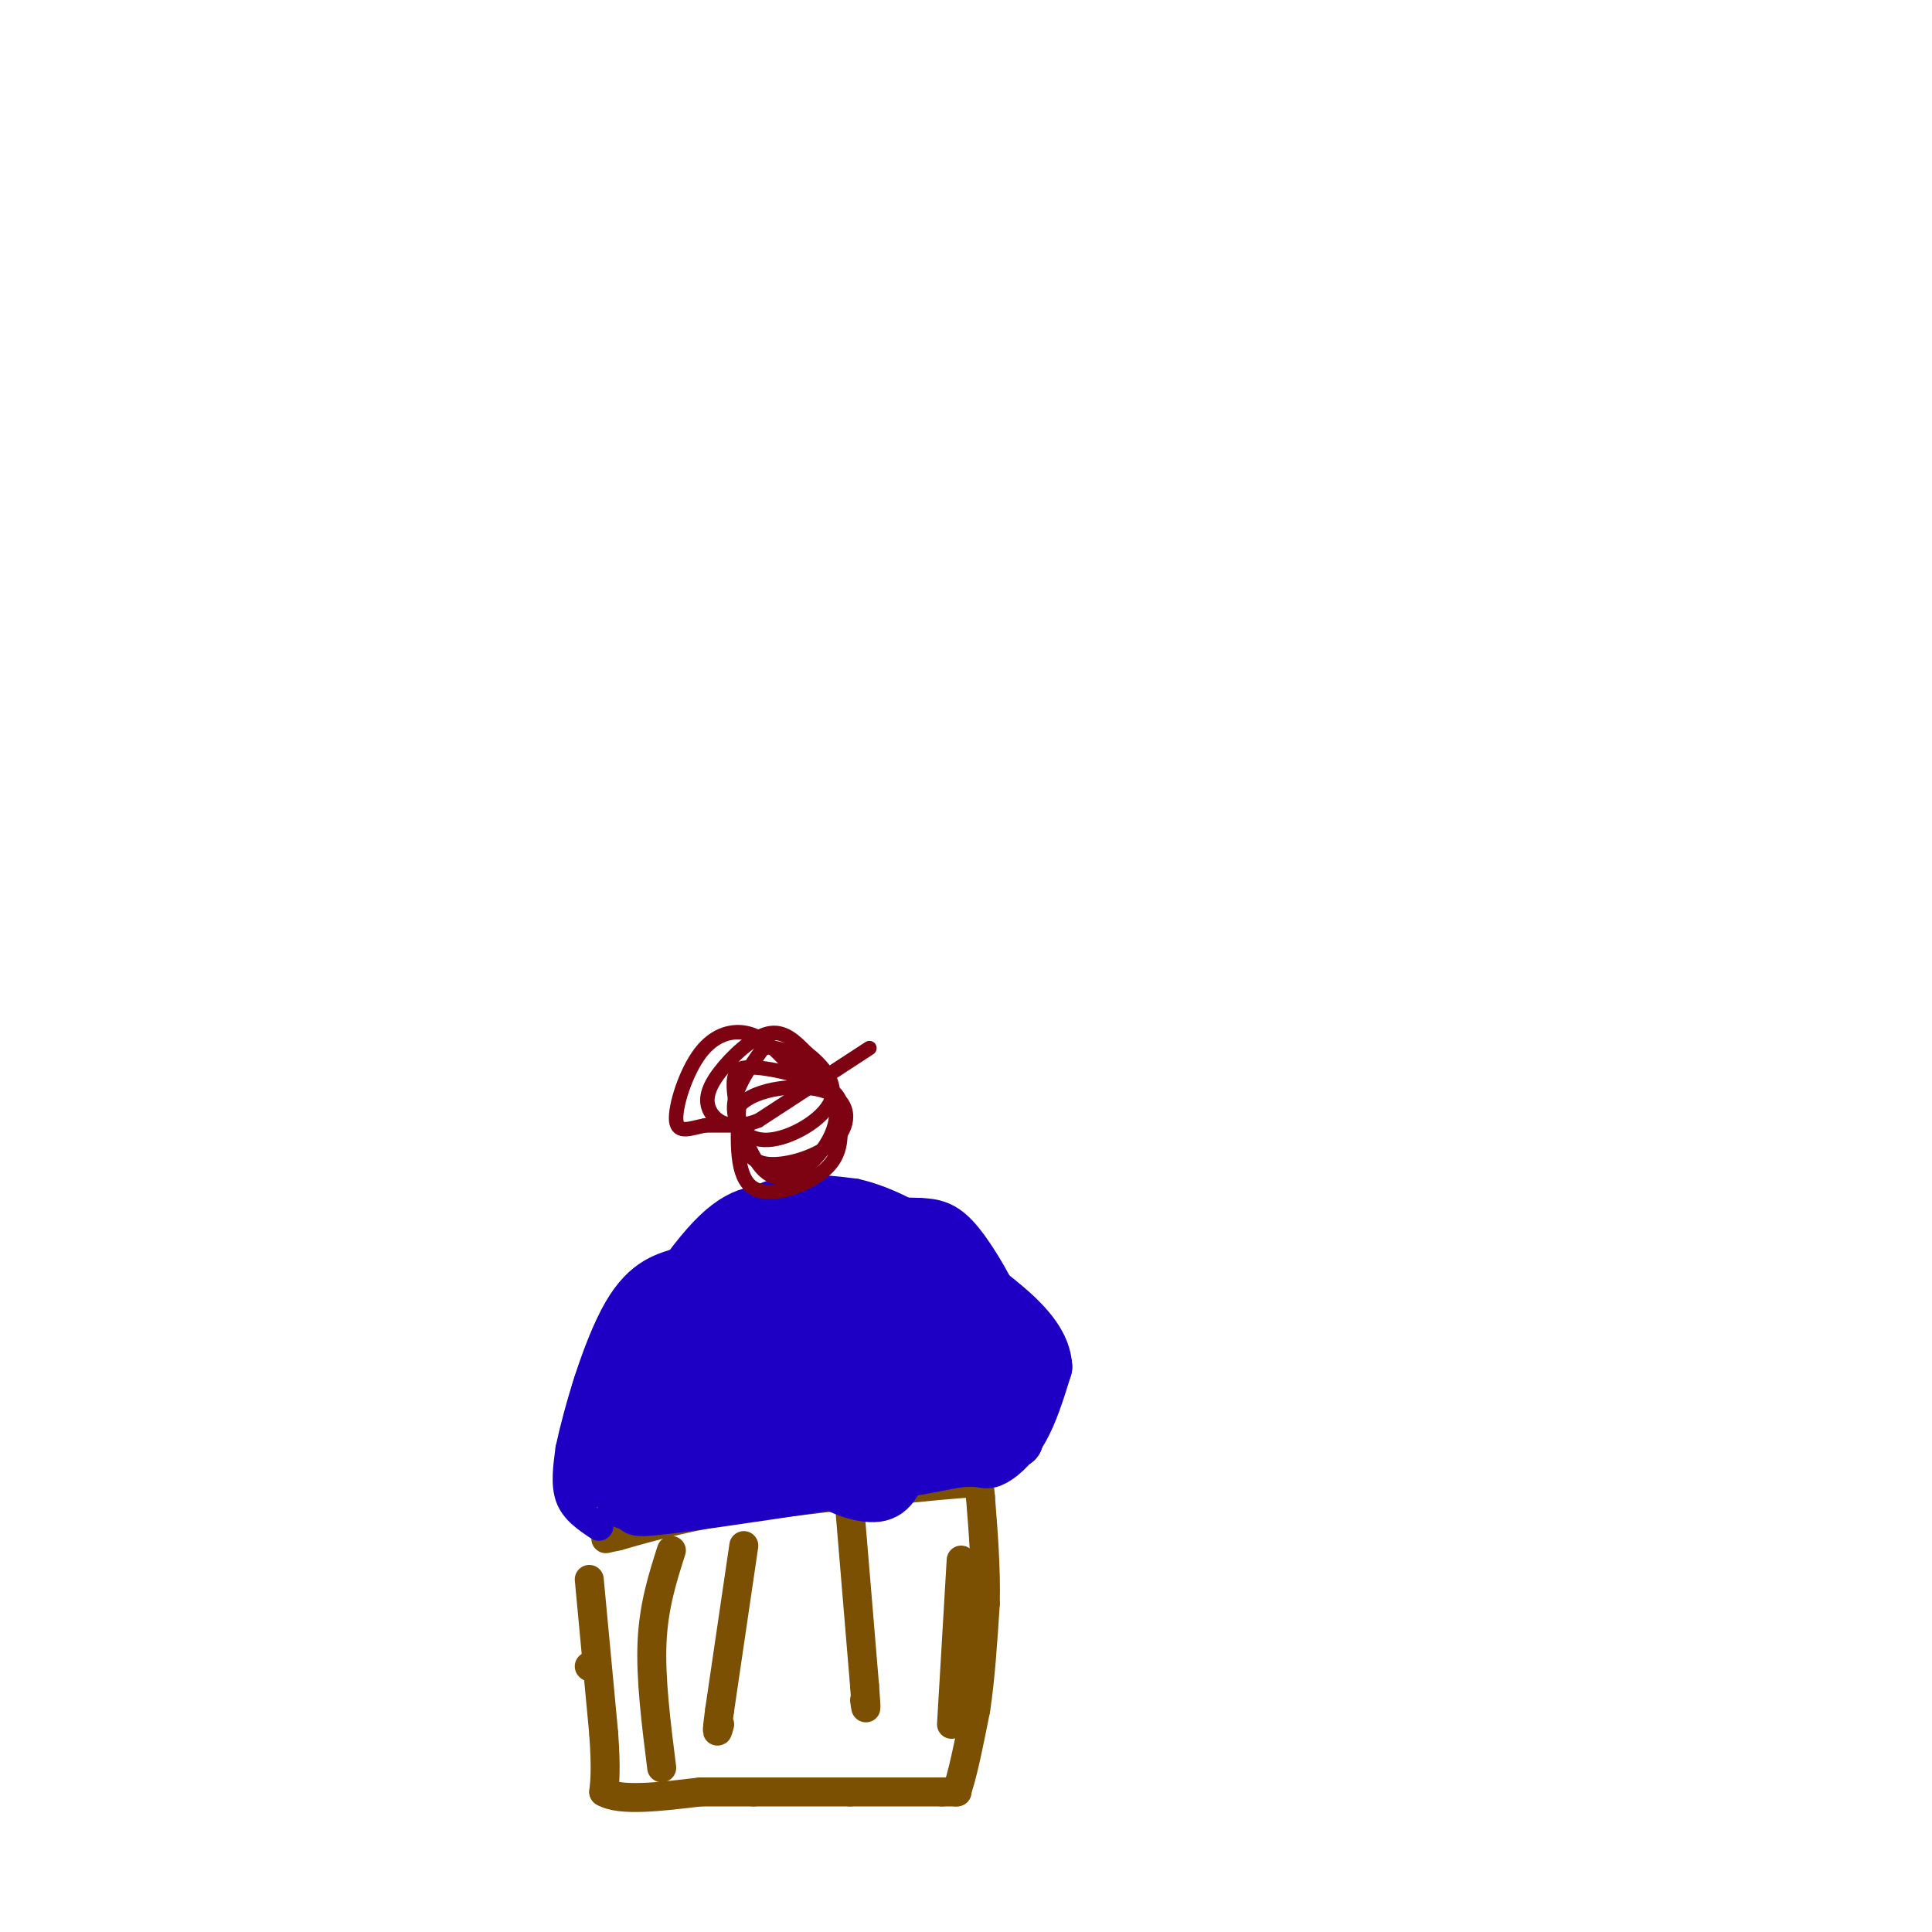 <svg viewBox='0 0 400 400' version='1.1' xmlns='http://www.w3.org/2000/svg' xmlns:xlink='http://www.w3.org/1999/xlink'><g fill='none' stroke='#7C5002' stroke-width='6' stroke-linecap='round' stroke-linejoin='round'><path d='M122,345c0.000,0.000 0.100,0.100 0.1,0.1'/><path d='M122,327c0.000,0.000 3.000,32.000 3,32'/><path d='M125,359c0.500,7.333 0.250,9.667 0,12'/><path d='M125,371c3.333,2.000 11.667,1.000 20,0'/><path d='M145,371c5.167,0.000 8.083,0.000 11,0'/><path d='M156,371c5.167,0.000 12.583,0.000 20,0'/><path d='M176,371c6.500,0.000 12.750,0.000 19,0'/><path d='M195,371c3.667,0.000 3.333,0.000 3,0'/><path d='M198,371c1.167,-2.833 2.583,-9.917 4,-17'/><path d='M202,354c1.000,-6.500 1.500,-14.250 2,-22'/><path d='M204,332c0.167,-7.333 -0.417,-14.667 -1,-22'/><path d='M203,310c-0.333,-4.167 -0.667,-3.583 -1,-3'/><path d='M202,307c-8.000,0.333 -27.500,2.667 -47,5'/><path d='M155,312c-12.333,1.833 -19.667,3.917 -27,6'/><path d='M128,318c-4.500,1.000 -2.250,0.500 0,0'/><path d='M154,320c0.000,0.000 -5.000,34.000 -5,34'/><path d='M149,354c-0.833,6.167 -0.417,4.583 0,3'/><path d='M176,313c0.000,0.000 3.000,36.000 3,36'/><path d='M179,349c0.500,6.500 0.250,4.750 0,3'/><path d='M199,323c0.000,0.000 -2.000,34.000 -2,34'/><path d='M139,321c-1.833,5.750 -3.667,11.500 -4,19c-0.333,7.500 0.833,16.750 2,26'/></g>
<g fill='none' stroke='#1E00C4' stroke-width='6' stroke-linecap='round' stroke-linejoin='round'><path d='M124,316c-2.500,-1.667 -5.000,-3.333 -6,-6c-1.000,-2.667 -0.500,-6.333 0,-10'/><path d='M118,300c1.600,-7.556 5.600,-21.444 10,-29c4.400,-7.556 9.200,-8.778 14,-10'/><path d='M142,261c4.889,-4.400 10.111,-10.400 16,-13c5.889,-2.600 12.444,-1.800 19,-1'/><path d='M177,247c6.956,1.533 14.844,5.867 21,11c6.156,5.133 10.578,11.067 15,17'/><path d='M213,275c1.667,7.000 -1.667,16.000 -5,25'/><path d='M214,291c0.000,0.000 -6.000,3.000 -6,3'/></g>
<g fill='none' stroke='#7A00C5' stroke-width='6' stroke-linecap='round' stroke-linejoin='round'><path d='M137,301c-0.417,-2.333 -0.833,-4.667 1,-8c1.833,-3.333 5.917,-7.667 10,-12'/><path d='M148,281c3.012,-3.774 5.542,-7.208 9,-10c3.458,-2.792 7.845,-4.940 11,-5c3.155,-0.060 5.077,1.970 7,4'/><path d='M175,270c1.643,2.417 2.250,6.458 5,9c2.750,2.542 7.643,3.583 10,6c2.357,2.417 2.179,6.208 2,10'/><path d='M192,295c0.167,2.000 -0.417,2.000 -1,2'/></g>
<g fill='none' stroke='#1E00C4' stroke-width='12' stroke-linecap='round' stroke-linejoin='round'><path d='M172,282c-8.917,4.583 -17.833,9.167 -20,11c-2.167,1.833 2.417,0.917 7,0'/><path d='M159,293c2.556,-0.889 5.444,-3.111 4,-2c-1.444,1.111 -7.222,5.556 -13,10'/><path d='M150,301c-4.200,3.867 -8.200,8.533 -11,9c-2.800,0.467 -4.400,-3.267 -6,-7'/><path d='M133,303c2.222,-8.111 10.778,-24.889 14,-31c3.222,-6.111 1.111,-1.556 -1,3'/><path d='M146,275c-3.400,6.200 -11.400,20.200 -12,21c-0.600,0.800 6.200,-11.600 13,-24'/><path d='M147,272c-0.667,0.500 -8.833,13.750 -17,27'/><path d='M130,299c-0.333,5.702 7.333,6.458 13,5c5.667,-1.458 9.333,-5.131 16,-7c6.667,-1.869 16.333,-1.935 26,-2'/><path d='M185,295c4.889,-0.933 4.111,-2.267 4,-2c-0.111,0.267 0.444,2.133 1,4'/><path d='M190,297c-8.511,1.956 -30.289,4.844 -41,7c-10.711,2.156 -10.356,3.578 -10,5'/><path d='M139,309c-4.267,1.667 -9.933,3.333 -5,3c4.933,-0.333 20.467,-2.667 36,-5'/><path d='M170,307c10.667,-1.667 19.333,-3.333 28,-5'/><path d='M198,302c5.619,-0.571 5.667,0.500 7,0c1.333,-0.500 3.952,-2.571 6,-6c2.048,-3.429 3.524,-8.214 5,-13'/><path d='M216,283c-0.200,-4.111 -3.200,-7.889 -8,-12c-4.800,-4.111 -11.400,-8.556 -18,-13'/><path d='M190,258c-4.690,-3.143 -7.417,-4.500 -13,-4c-5.583,0.500 -14.024,2.857 -21,6c-6.976,3.143 -12.488,7.071 -18,11'/><path d='M138,271c-5.689,4.422 -10.911,9.978 -13,15c-2.089,5.022 -1.044,9.511 0,14'/><path d='M125,300c1.381,4.060 4.833,7.208 5,9c0.167,1.792 -2.952,2.226 5,1c7.952,-1.226 26.976,-4.113 46,-7'/><path d='M181,303c10.133,-1.400 12.467,-1.400 7,-1c-5.467,0.400 -18.733,1.200 -32,2'/><path d='M156,304c-10.798,2.107 -21.792,6.375 -20,0c1.792,-6.375 16.369,-23.393 25,-31c8.631,-7.607 11.315,-5.804 14,-4'/><path d='M175,269c4.941,0.836 10.292,4.927 13,8c2.708,3.073 2.773,5.127 2,10c-0.773,4.873 -2.382,12.564 -4,17c-1.618,4.436 -3.243,5.617 -7,5c-3.757,-0.617 -9.645,-3.034 -11,-8c-1.355,-4.966 1.822,-12.483 5,-20'/><path d='M173,281c-4.275,-0.932 -17.463,6.736 -16,6c1.463,-0.736 17.578,-9.878 22,-10c4.422,-0.122 -2.848,8.775 -7,14c-4.152,5.225 -5.186,6.779 -7,4c-1.814,-2.779 -4.407,-9.889 -7,-17'/><path d='M158,278c-1.220,-3.968 -0.769,-5.389 4,-6c4.769,-0.611 13.856,-0.411 15,-3c1.144,-2.589 -5.653,-7.966 -7,-11c-1.347,-3.034 2.758,-3.724 7,-4c4.242,-0.276 8.621,-0.138 13,0'/><path d='M190,254c3.316,0.121 5.105,0.424 8,4c2.895,3.576 6.895,10.424 9,16c2.105,5.576 2.316,9.879 1,13c-1.316,3.121 -4.158,5.061 -7,7'/><path d='M201,294c-3.172,0.643 -7.603,-1.250 -12,-5c-4.397,-3.750 -8.761,-9.356 -12,-13c-3.239,-3.644 -5.354,-5.327 -12,-4c-6.646,1.327 -17.823,5.663 -29,10'/><path d='M136,282c-7.489,7.911 -11.711,22.689 -12,24c-0.289,1.311 3.356,-10.844 7,-23'/><path d='M131,283c4.476,-9.405 12.167,-21.417 18,-27c5.833,-5.583 9.810,-4.738 13,-4c3.190,0.738 5.595,1.369 8,2'/><path d='M170,254c7.600,4.800 22.600,15.800 29,22c6.400,6.200 4.200,7.600 2,9'/><path d='M201,285c0.978,4.022 2.422,9.578 4,12c1.578,2.422 3.289,1.711 5,1'/><path d='M210,298c0.786,-3.574 0.252,-13.010 -2,-20c-2.252,-6.990 -6.222,-11.536 -11,-14c-4.778,-2.464 -10.365,-2.847 -16,-2c-5.635,0.847 -11.317,2.923 -17,5'/><path d='M164,267c-6.111,1.933 -12.889,4.267 -18,9c-5.111,4.733 -8.556,11.867 -12,19'/></g>
<g fill='none' stroke='#7D0212' stroke-width='3' stroke-linecap='round' stroke-linejoin='round'><path d='M155,233c0.000,0.000 -9.000,0.000 -9,0'/><path d='M146,233c-2.920,0.539 -5.721,1.887 -6,-1c-0.279,-2.887 1.963,-10.008 5,-14c3.037,-3.992 6.868,-4.855 10,-4c3.132,0.855 5.566,3.427 8,6'/><path d='M163,220c2.667,1.667 5.333,2.833 8,4'/><path d='M180,217c0.000,0.000 -23.000,15.000 -23,15'/><path d='M157,232c-5.810,2.212 -8.836,0.242 -10,-2c-1.164,-2.242 -0.467,-4.758 2,-8c2.467,-3.242 6.705,-7.212 10,-8c3.295,-0.788 5.648,1.606 8,4'/><path d='M167,218c3.027,2.325 6.595,6.139 5,10c-1.595,3.861 -8.352,7.770 -13,8c-4.648,0.230 -7.185,-3.220 -7,-7c0.185,-3.780 3.093,-7.890 6,-12'/><path d='M158,217c3.710,-0.894 9.986,2.871 13,7c3.014,4.129 2.767,8.622 0,13c-2.767,4.378 -8.053,8.640 -12,6c-3.947,-2.640 -6.556,-12.183 -7,-17c-0.444,-4.817 1.278,-4.909 3,-5'/><path d='M155,221c3.919,-0.162 12.216,1.935 16,4c3.784,2.065 3.056,4.100 3,7c-0.056,2.900 0.562,6.665 -3,10c-3.562,3.335 -11.303,6.238 -15,4c-3.697,-2.238 -3.348,-9.619 -3,-17'/><path d='M153,229c3.287,-3.817 13.005,-4.858 18,-3c4.995,1.858 5.268,6.616 2,10c-3.268,3.384 -10.077,5.396 -14,5c-3.923,-0.396 -4.962,-3.198 -6,-6'/></g>
</svg>